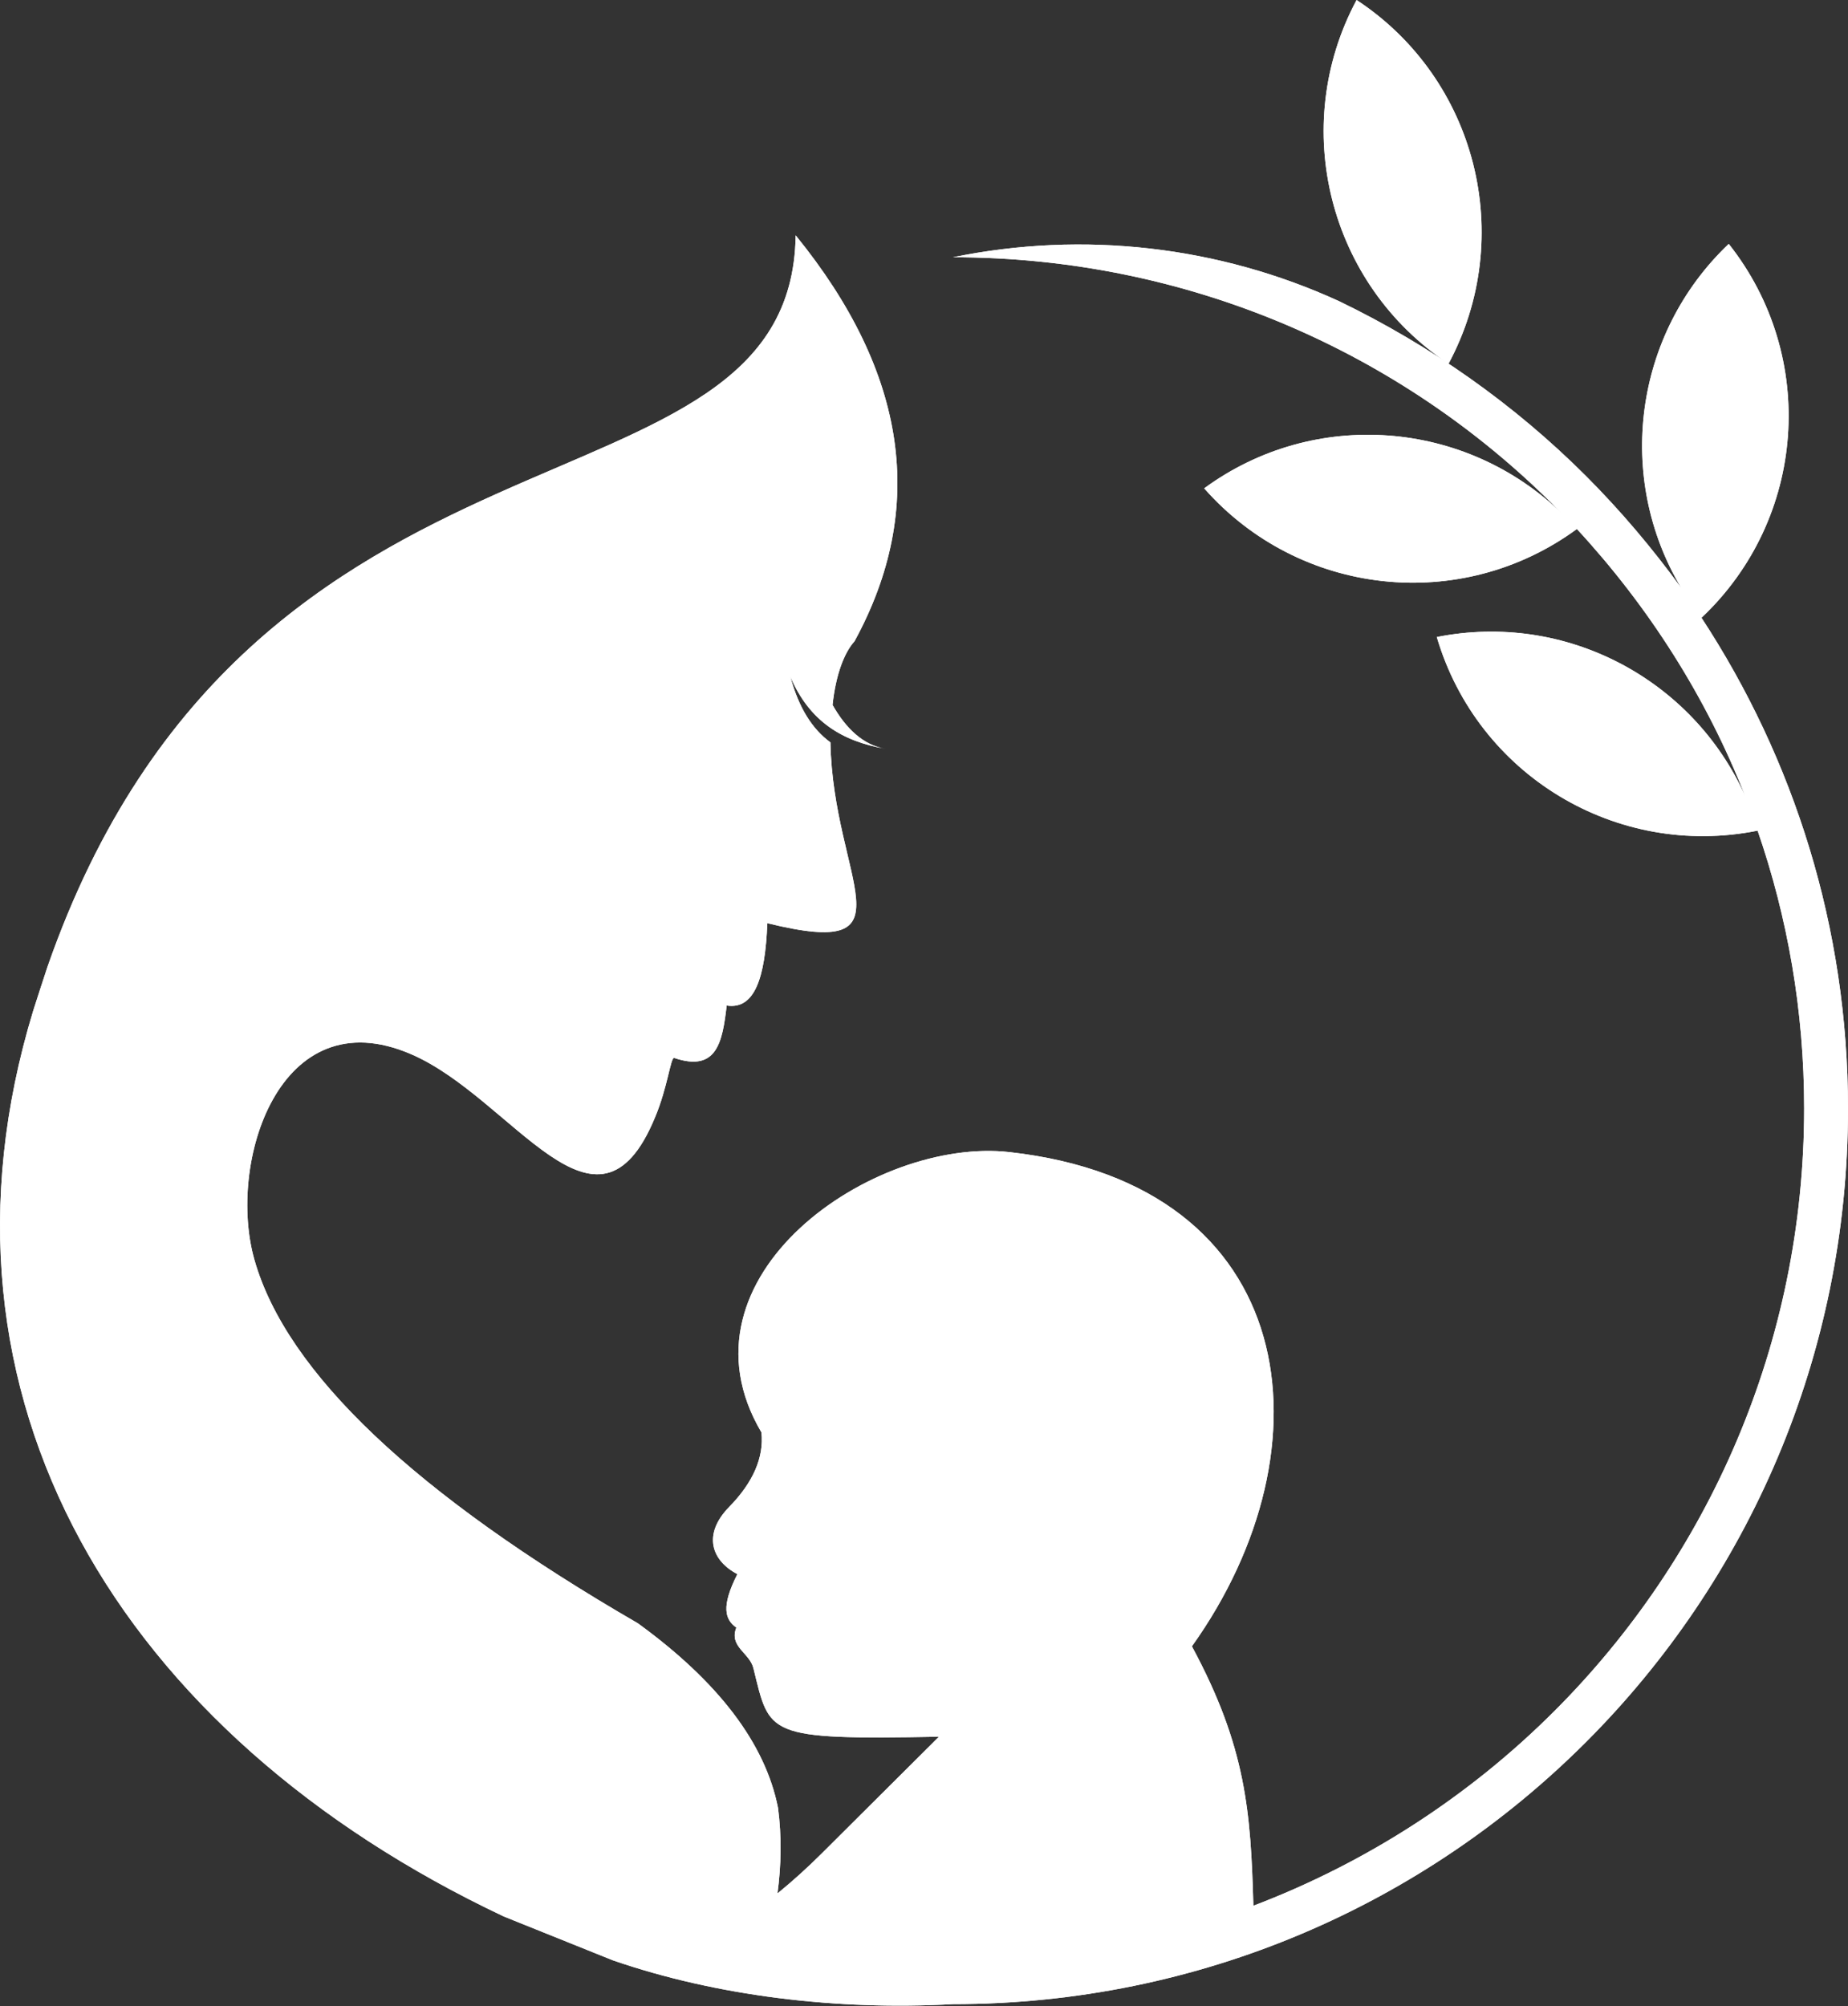 <?xml version="1.0" encoding="utf-8"?>
<!-- Generator: Adobe Illustrator 27.9.4, SVG Export Plug-In . SVG Version: 9.03 Build 54784)  -->
<svg version="1.1" id="レイヤー_1" xmlns="http://www.w3.org/2000/svg" xmlns:xlink="http://www.w3.org/1999/xlink" x="0px"
	 y="0px" viewBox="0 0 345.6 375.1" style="enable-background:new 0 0 345.6 375.1;" xml:space="preserve">
<rect x="0" y="0" width="345.6" height="375.1" fill="#333333" stroke="none"/>
<style type="text/css">
	.st0{clip-path:url(#SVGID_00000165928610012954039500000002929395127292638891_);fill:#FFFFFF;}
</style>
<g>
	<defs>
		<path id="SVGID_1_" d="M270.9,68c12.7-23.7,5.3-53.2-17.2-68C241,23.7,248.5,53.2,270.9,68z M6.2,189c0.9-2.8,1.8-5.6,2.7-8.3
			C47.1,71.3,148,100,148.8,44c20.9,25.7,24.6,51,11,75.9c-1.9,2.1-3.5,6.2-4.1,11.9c2.5,4.4,5.7,7.5,9.9,8.2
			c-8.1-1.4-14.2-5.1-17.8-13.5c1.6,5.9,4.1,9.8,7.5,12.3c0.5,25.8,16.2,40.7-11.8,33.8c-0.4,10.3-2.4,16.2-7.6,15.4
			c-0.8,6.8-1.8,12.5-9.8,9.8c-0.7-0.2-1.2,5.4-3.6,11.1c-10.9,26.4-26.6-3.6-45.6-11.8c-24.7-10.7-34.5,20.4-29.3,38.5
			c6,21,29.9,43.7,71.7,67.9c15,10.9,23.8,22.4,26.2,34.5c0.7,5.4,0.6,10.7-0.1,16c2.7-2.2,5.5-4.7,8.4-7.6l21.8-21.7
			c-32.6,0.6-31.6-0.3-34.7-12.8c-0.7-2.9-4.6-4-3.2-7.6c-2.1-1.5-2.9-3.9,0.2-10c-4.8-2.5-6.6-7.4-1.5-12.6c4.4-4.5,6.5-9.2,6-13.9
			c-17.2-29.1,21-55.3,46.4-52.4c54.6,6.1,60.7,55.2,34.1,92.4c10.2,18.9,11,31.1,11.5,48.5c21.3-8.1,40.5-20.6,56.3-36.4
			c28.8-28.8,46.7-68.7,46.7-112.7c0-18.2-3.1-35.7-8.7-51.9c-26.4,5.3-52.4-10.4-60-36.2c24.1-4.8,47.9,7.9,57.7,29.8
			c-7.3-18.6-18.1-35.5-31.5-50c-21.7,15.9-51.9,12.6-69.7-7.6c20.6-15.1,48.9-12.8,66.9,4.7l-1.5-1.5
			C262,65.9,222.2,48.1,178.2,48.1c24.4-5,49.7-2.1,72.2,8.2c17.2,8.3,32.9,19.4,46.2,32.7c6.5,6.5,12.4,13.5,17.8,20.9
			c-12.3-20.6-8.9-47.4,8.9-64.3c16.7,21.1,14.5,51.4-5.1,69.9l0,0c17.3,26.4,27.4,57.9,27.4,91.8c0,46.2-18.7,88.1-49,118.4
			c-30.3,30.3-72.1,49-118.4,49c-21.6,1.2-44.2-1.5-63.6-8.2l-20.4-8.2C22.5,324.4-15.8,261.3,6.2,189z"/>
	</defs>
	<use xlink:href="#SVGID_1_"  style="overflow:visible;fill-rule:evenodd;clip-rule:evenodd;fill:#FFFFFF;"/>
	<clipPath id="SVGID_00000058558031863292450140000012455945579722137519_">
		<use xlink:href="#SVGID_1_"  style="overflow:visible;"/>
	</clipPath>
	
		<rect x="-15.8" style="clip-path:url(#SVGID_00000058558031863292450140000012455945579722137519_);fill:#FFFFFF;" width="361.4" height="376"/>
</g>
<g>
</g>
<g>
</g>
<g>
</g>
<g>
</g>
<g>
</g>
<g>
</g>
<g>
</g>
<g>
</g>
<g>
</g>
<g>
</g>
<g>
</g>
<g>
</g>
<g>
</g>
<g>
</g>
<g>
</g>
</svg>
